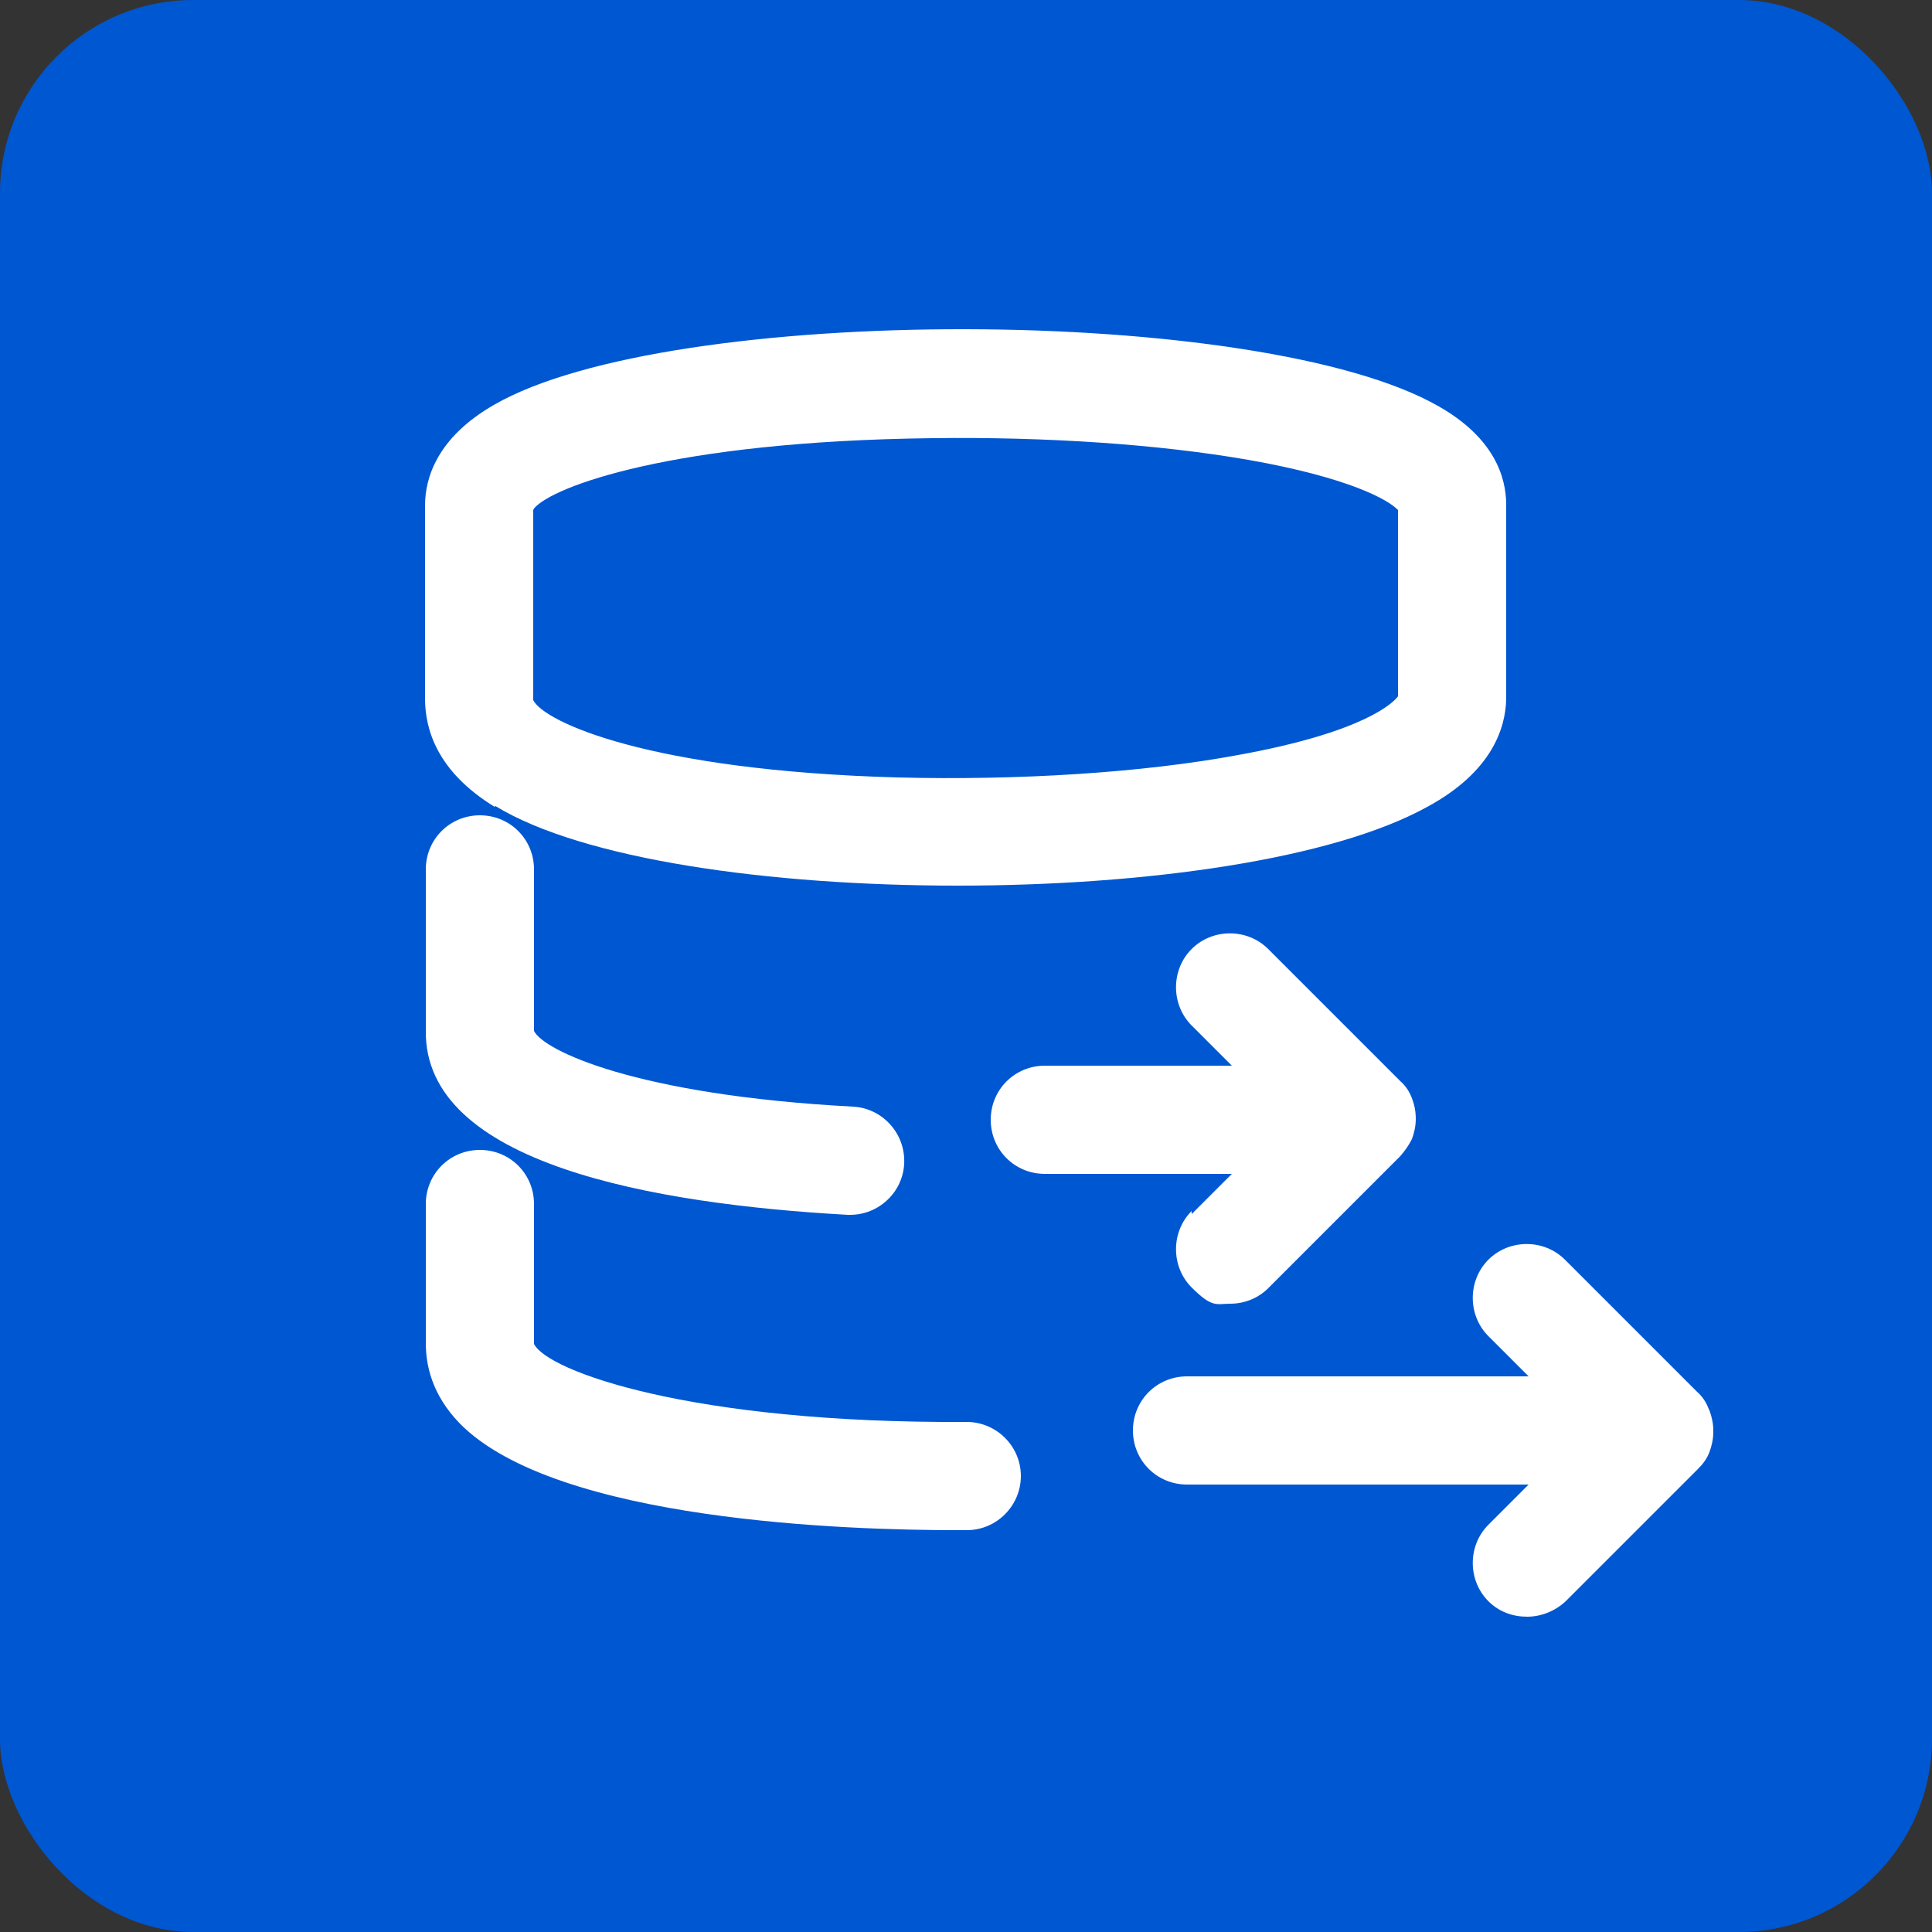<?xml version="1.0" encoding="UTF-8"?>
<svg id="Layer_1" xmlns="http://www.w3.org/2000/svg" version="1.1" viewBox="0 0 250 250">
  <rect x="0" y="0" width="250" height="250" fill="#333333" stroke="none"/>
  <!-- Generator: Adobe Illustrator 29.1.0, SVG Export Plug-In . SVG Version: 2.1.0 Build 142)  -->
  <defs>
    <style>
      .st0 {
        fill: #0057d2;
      }

      .st1 {
        fill: #fff;
      }
    </style>
  </defs>
  <rect class="st0" width="250" height="250" rx="25" ry="25"/>
  <g>
    <path class="st1" d="M64.1,104.3c11.3,6.9,35.4,10.3,59.8,10.3s48.5-3.4,60.8-10.2c8.3-4.5,10.1-10.1,10.2-13.9v-25.2c0-3.5-1.5-8.6-8.7-12.7-22.9-13.2-99.5-13.4-122.3-.2-7.3,4.2-8.9,9.4-8.9,13v25c0,3.9,1.5,9.4,9,14ZM69.1,65.8c2.3-2.8,17.8-8.7,51.5-9.1,14.9-.2,29.4.8,40.9,2.8,13.1,2.3,18.2,5.2,19.4,6.5v24.1c-.5.7-4.1,4.6-20.7,7.6-12.4,2.3-28.5,3.3-44.1,2.9-32.2-.9-45.7-7.2-47.1-10v-24.6Z"/>
    <path class="st1" d="M109.6,157.2c.1,0,.3,0,.4,0,3.7,0,6.8-2.9,7-6.6.2-3.9-2.8-7.2-6.6-7.4-28.2-1.5-40.1-7.3-41.3-9.8v-20.9c0-3.9-3.1-7-7-7s-7,3.1-7,7v20.8c-.3,17.3,29.5,22.5,54.6,23.9Z"/>
    <path class="st1" d="M125,184h0c-35.7.2-54.2-6.6-55.9-10.1v-18.1c0-3.9-3.1-7-7-7s-7,3.1-7,7v18c0,2.7.7,6.6,4.4,10.4,12.5,12.7,50.6,13.8,64.2,13.8s1,0,1.4,0c3.9,0,7-3.2,7-7,0-3.9-3.2-7-7-7Z"/>
    <path class="st1" d="M154.2,156.7c-2.7,2.7-2.7,7.2,0,9.9s3.2,2.1,5,2.1,3.6-.7,4.9-2l17.1-17.1h0s0,0,0,0h0s0,0,0,0h0s0,0,0,0h0s0,0,0,0h0s0,0,0,0h0s0,0,0,0,0,0,0,0c0,0,0,0,0,0,0,0,0,0,0,0,0,0,0,0,0,0h0c.6-.7,1.1-1.4,1.5-2.2.3-.8.5-1.7.5-2.6h0c0-1.1-.2-1.9-.5-2.7-.3-.8-.8-1.6-1.5-2.2h0s0,0,0,0c0,0,0,0,0,0,0,0,0,0,0,0,0,0,0,0,0,0h0s0,0,0,0h0s0,0,0,0h0s0,0,0,0h0s0,0,0,0h0s0,0,0,0c0,0,0,0,0,0h0s-17.1-17.1-17.1-17.1c-2.7-2.7-7.2-2.7-9.9,0-2.7,2.7-2.7,7.2,0,9.9l5.2,5.2h-24.2c-3.9,0-7,3.1-7,7s3.1,7,7,7h24.2l-5.2,5.2Z"/>
    <path class="st1" d="M221.1,182.3c-.3-.8-.8-1.6-1.5-2.2,0,0,0,0,0,0h0s0,0,0,0h0s0,0,0,0l-17.1-17.1c-2.7-2.7-7.2-2.7-9.9,0-2.7,2.7-2.7,7.2,0,9.9l5.2,5.2h-44.2c-3.9,0-7,3.1-7,7s3.1,7,7,7h44.2l-5.2,5.2c-2.7,2.7-2.7,7.2,0,9.9,1.4,1.4,3.2,2,5,2s3.6-.7,5-2l17.1-17.1s0,0,0,0h0s0,0,0,0h0s0,0,0,0c.7-.7,1.2-1.4,1.5-2.2.3-.8.5-1.7.5-2.6,0,0,0,0,0,0h0v-.2h0s0,0,0,0c0-.9-.2-1.8-.5-2.6Z"/>
  </g>
</svg>
